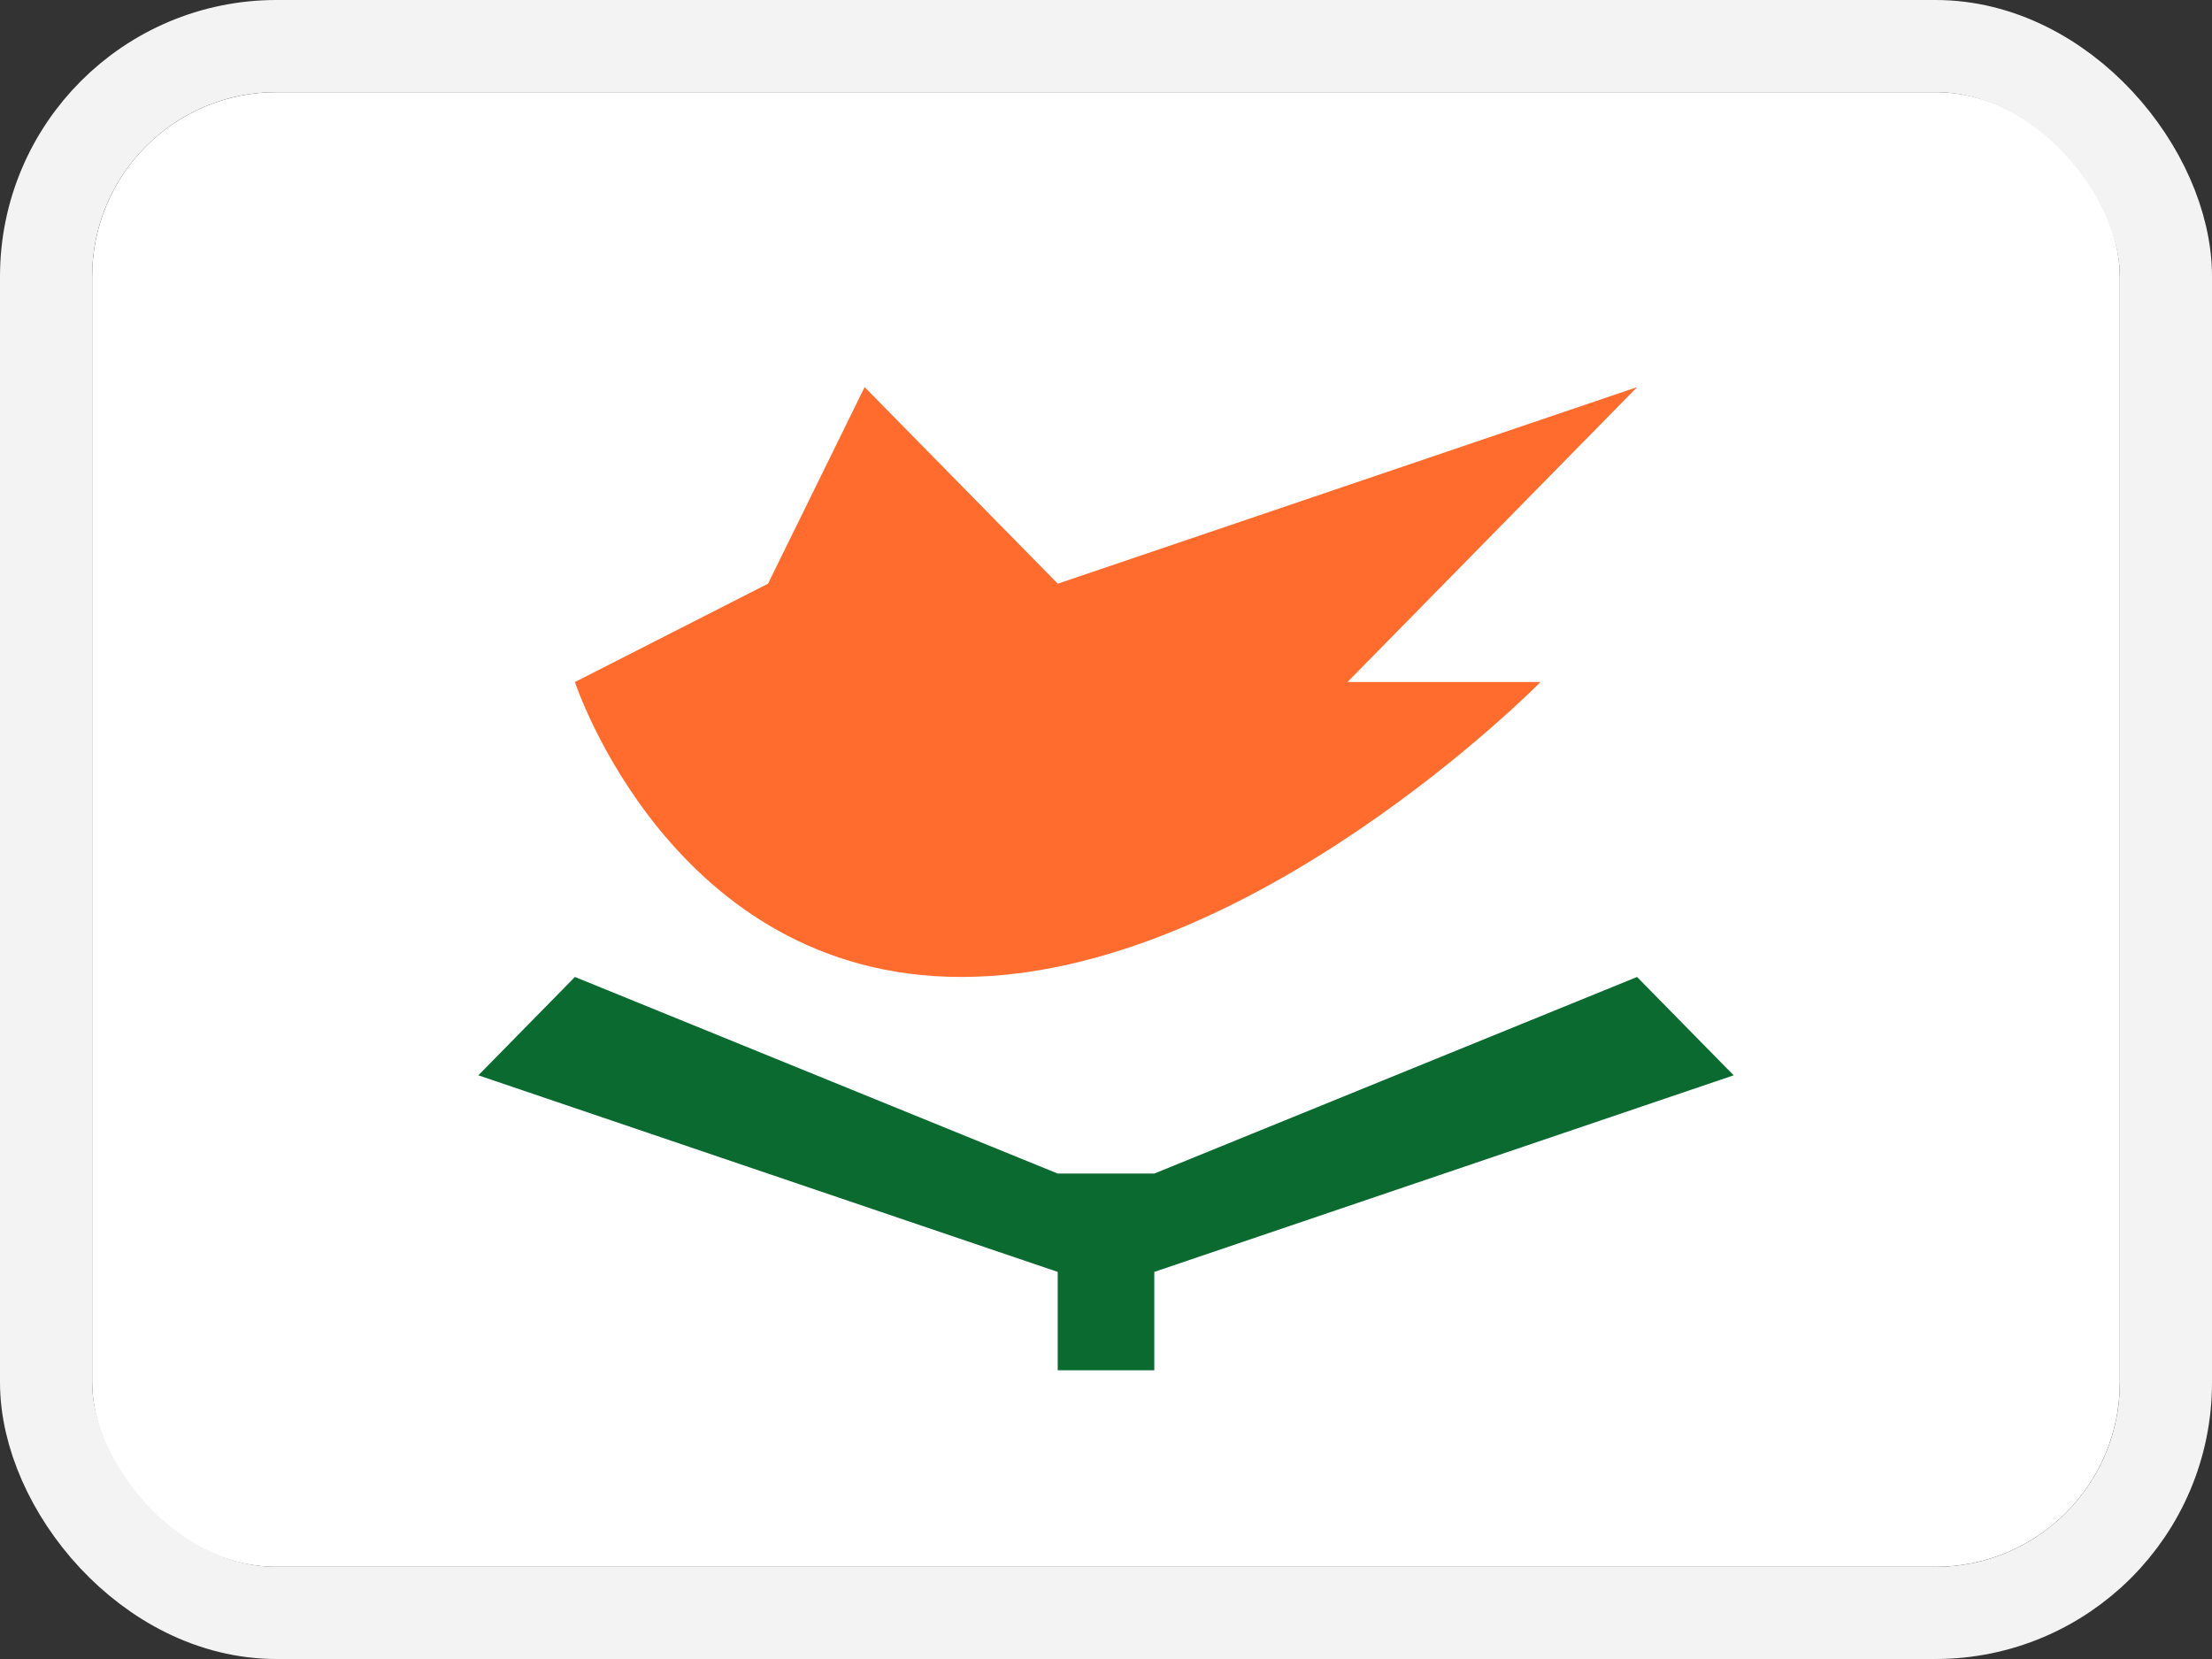 <svg fill="none" height="18" width="24" xmlns="http://www.w3.org/2000/svg"><rect width="100%" height="100%" fill="#333333" stroke="none"/><clipPath id="a"><rect height="16" rx="2" width="22" x="1" y="1"/></clipPath><g clip-path="url(#a)"><rect fill="#fff" height="16" rx="2" width="22" x="1" y="1"/><g clip-rule="evenodd" fill-rule="evenodd"><path d="M6.238 7.4s1.048 3.2 4.19 3.2c3.143 0 6.286-3.2 6.286-3.2H14.62l3.143-3.2-6.286 2.133L9.381 4.2 8.333 6.333z" fill="#ff6c2d"/><path d="M6.238 10.6l5.238 2.133V13.8L5.19 11.667zm11.524 0l-5.238 2.133V13.8l6.286-2.133zm-6.286 2.133h1.048v2.134h-1.048z" fill="#0a6a30"/></g></g><rect height="17" rx="2.5" stroke="#f3f3f3" width="23" x=".5" y=".5"/></svg>